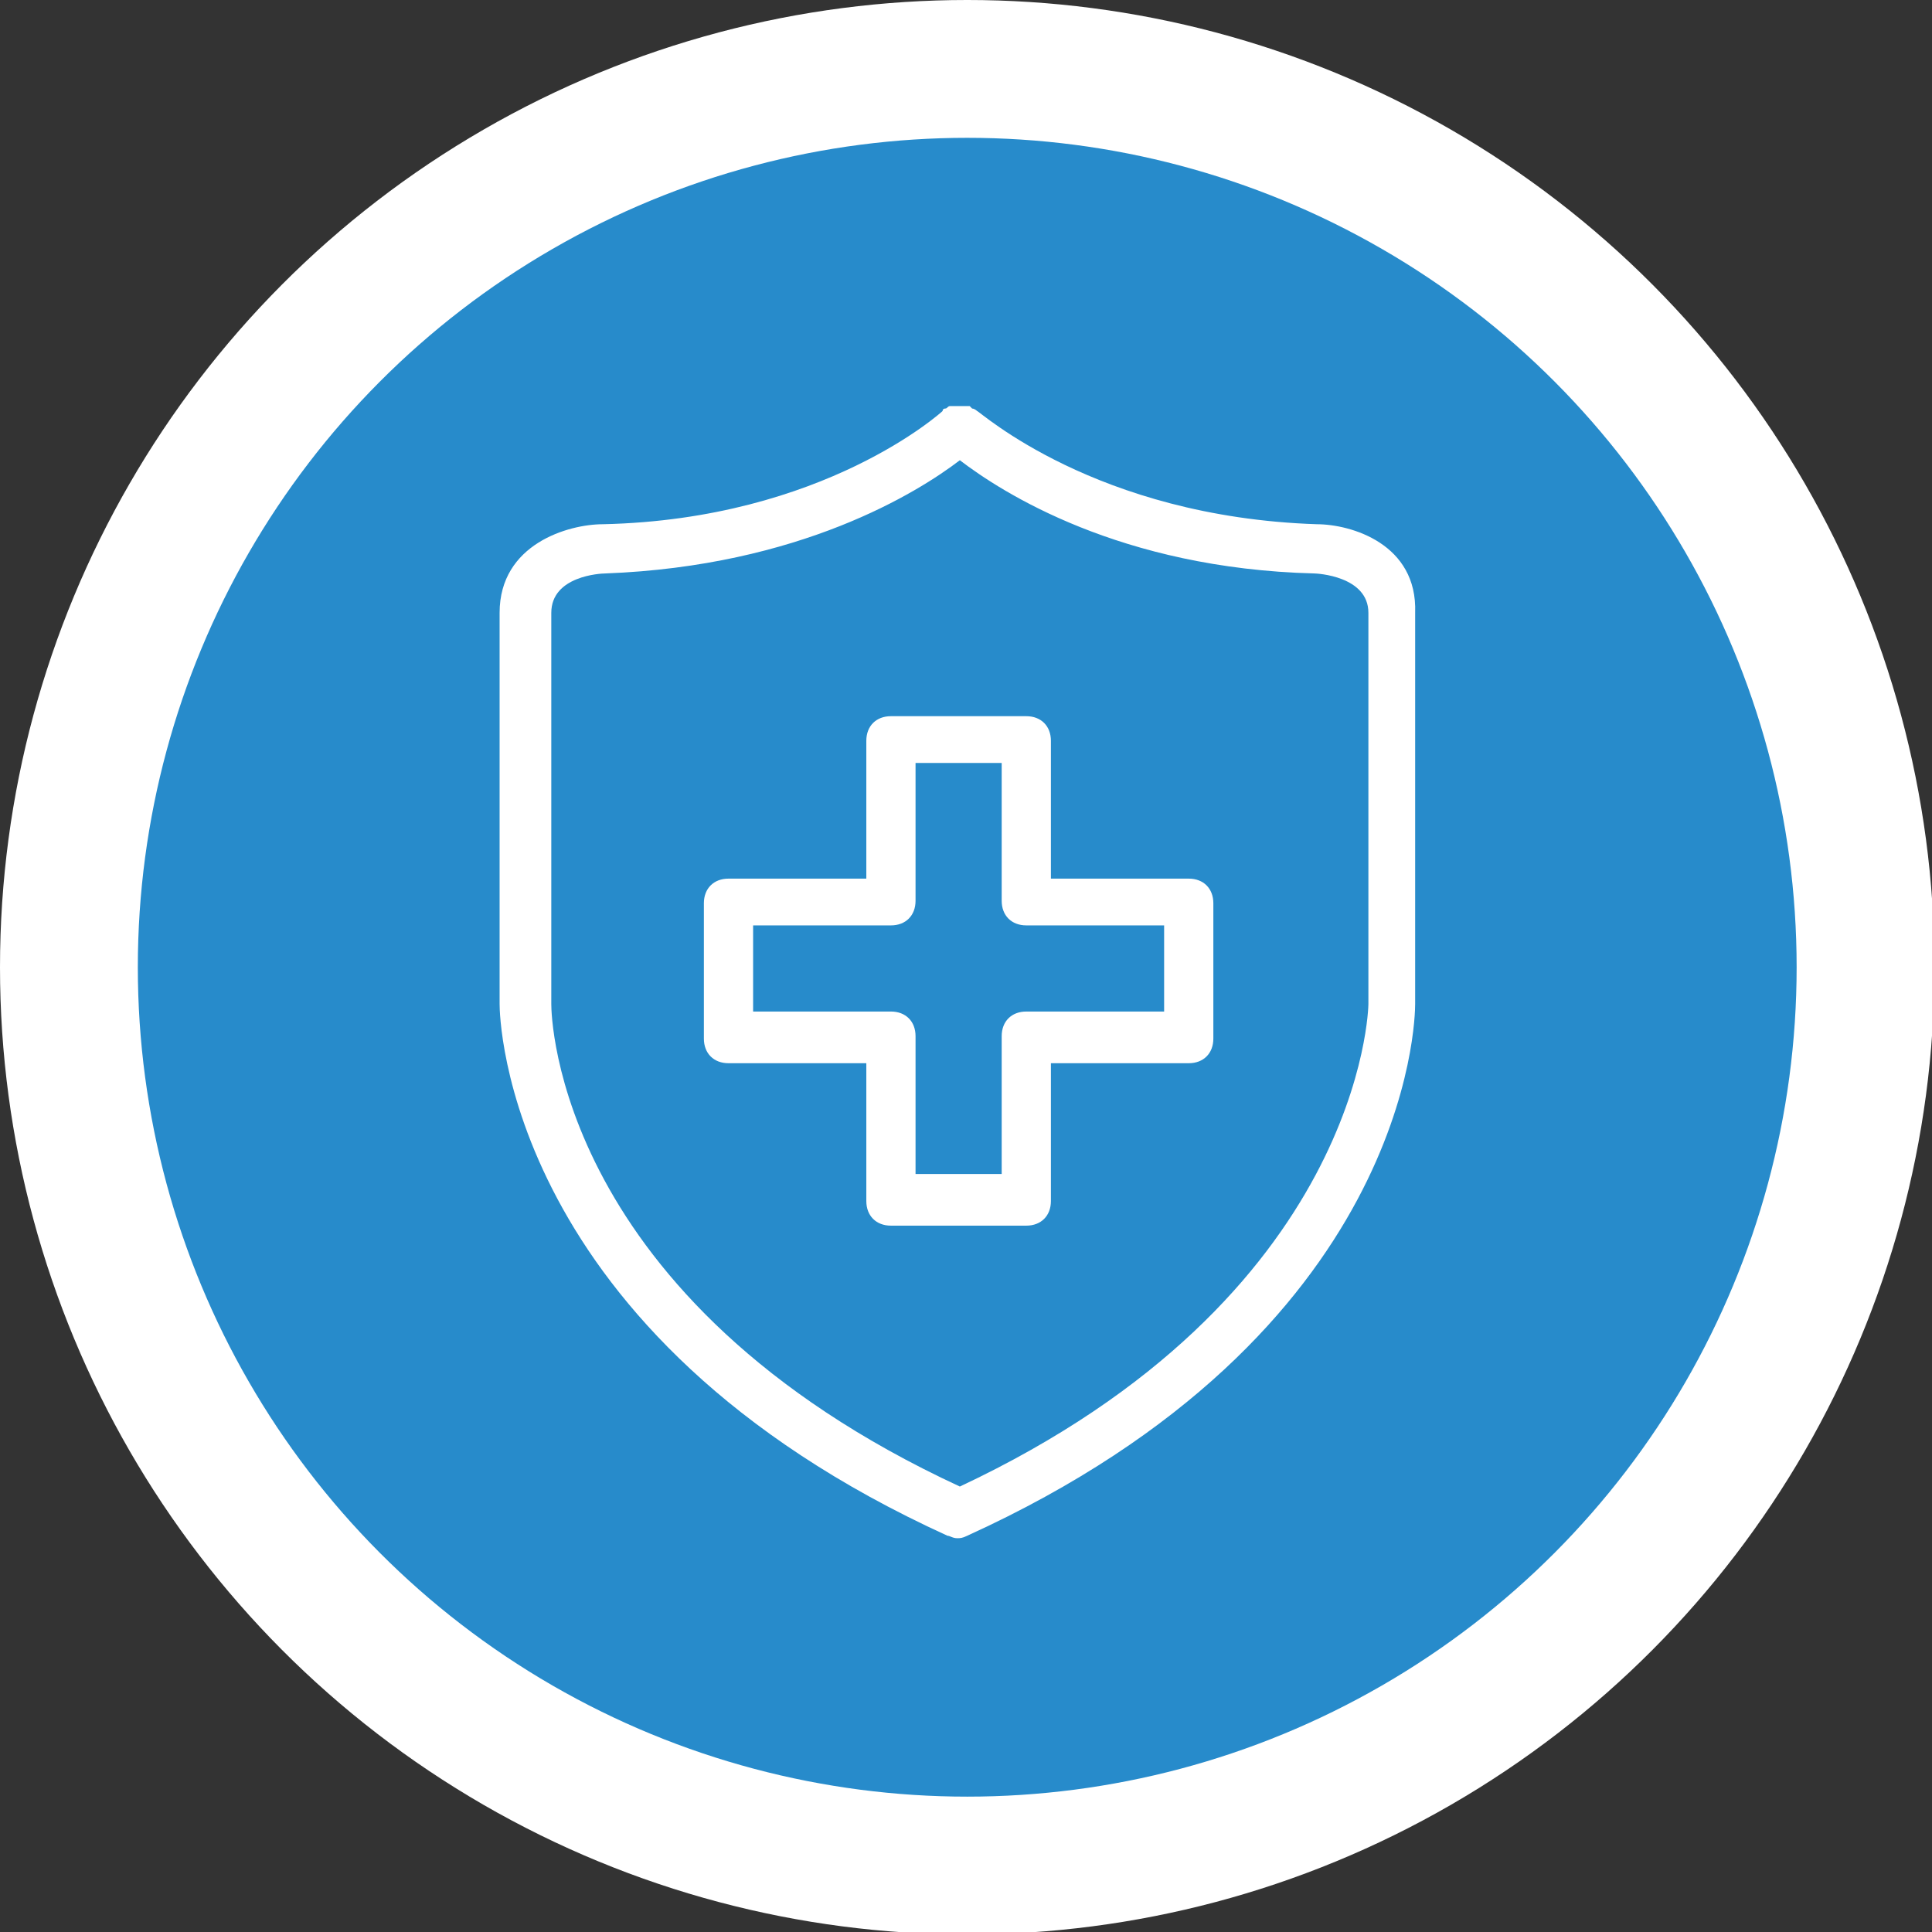 <?xml version="1.0" encoding="utf-8"?>
<!-- Generator: Adobe Illustrator 23.1.1, SVG Export Plug-In . SVG Version: 6.00 Build 0)  -->
<svg version="1.1" id="Layer_1" xmlns="http://www.w3.org/2000/svg" xmlns:xlink="http://www.w3.org/1999/xlink" x="0px" y="0px"
	 viewBox="0 0 78.5 78.5" style="enable-background:new 0 0 78.5 78.5;" xml:space="preserve">
<rect x="0" y="0" width="78.5" height="78.5" fill="#333333" stroke="none"/>
<style type="text/css">
	.st0{fill:#FFFFFF;}
	.st1{fill:#278BCB;}
</style>
<g id="Circles">
	<circle class="st0" cx="39.3" cy="39.3" r="39.3"/>
	<circle class="st1" cx="39.3" cy="39.3" r="33.7"/>
</g>
<g id="Icon">
	<g>
		<path class="st0" d="M53.5,21.3c-9-0.3-13.7-4.6-13.8-4.6c0,0-0.1-0.1-0.2-0.1l-0.1-0.1c-0.1,0-0.1,0-0.2,0c-0.1,0-0.1,0-0.2,0
			c-0.1,0-0.1,0-0.2,0c-0.1,0-0.1,0-0.2,0c-0.1,0-0.1,0.1-0.2,0.1c0,0-0.1,0-0.1,0.1c0,0-4.8,4.4-13.8,4.6c-1.4,0-4.2,0.8-4.2,3.6
			v15.9c0,0.5,0.2,13.4,18.2,21.6l0,0c0.1,0,0.2,0.1,0.4,0.1l0,0l0,0l0,0l0,0c0.1,0,0.2,0,0.4-0.1l0,0c18-8.2,18.2-21,18.2-21.6
			V24.9C57.6,22.1,54.9,21.3,53.5,21.3z M55.6,40.8c0,0.1-0.2,11.9-16.6,19.6c-16.4-7.6-16.6-19.1-16.6-19.6V24.9
			c0-1.5,2-1.6,2.2-1.6C32.5,23,37.3,20,39,18.7c1.7,1.3,6.5,4.4,14.4,4.6c0.1,0,2.2,0.1,2.2,1.6C55.6,24.9,55.6,40.8,55.6,40.8z"/>
		<path class="st0" d="M48.3,35.7h-5.6v-5.6c0-0.6-0.4-1-1-1h-5.5c-0.6,0-1,0.4-1,1v5.6h-5.6c-0.6,0-1,0.4-1,1v5.5c0,0.6,0.4,1,1,1
			h5.6v5.6c0,0.6,0.4,1,1,1h5.5c0.6,0,1-0.4,1-1v-5.6h5.6c0.6,0,1-0.4,1-1v-5.5C49.3,36.1,48.9,35.7,48.3,35.7z M47.3,41.1h-5.6
			c-0.6,0-1,0.4-1,1v5.6h-3.5v-5.6c0-0.6-0.4-1-1-1h-5.6v-3.5h5.6c0.6,0,1-0.4,1-1V31h3.5v5.6c0,0.6,0.4,1,1,1h5.6V41.1z"/>
	</g>
</g>
</svg>
